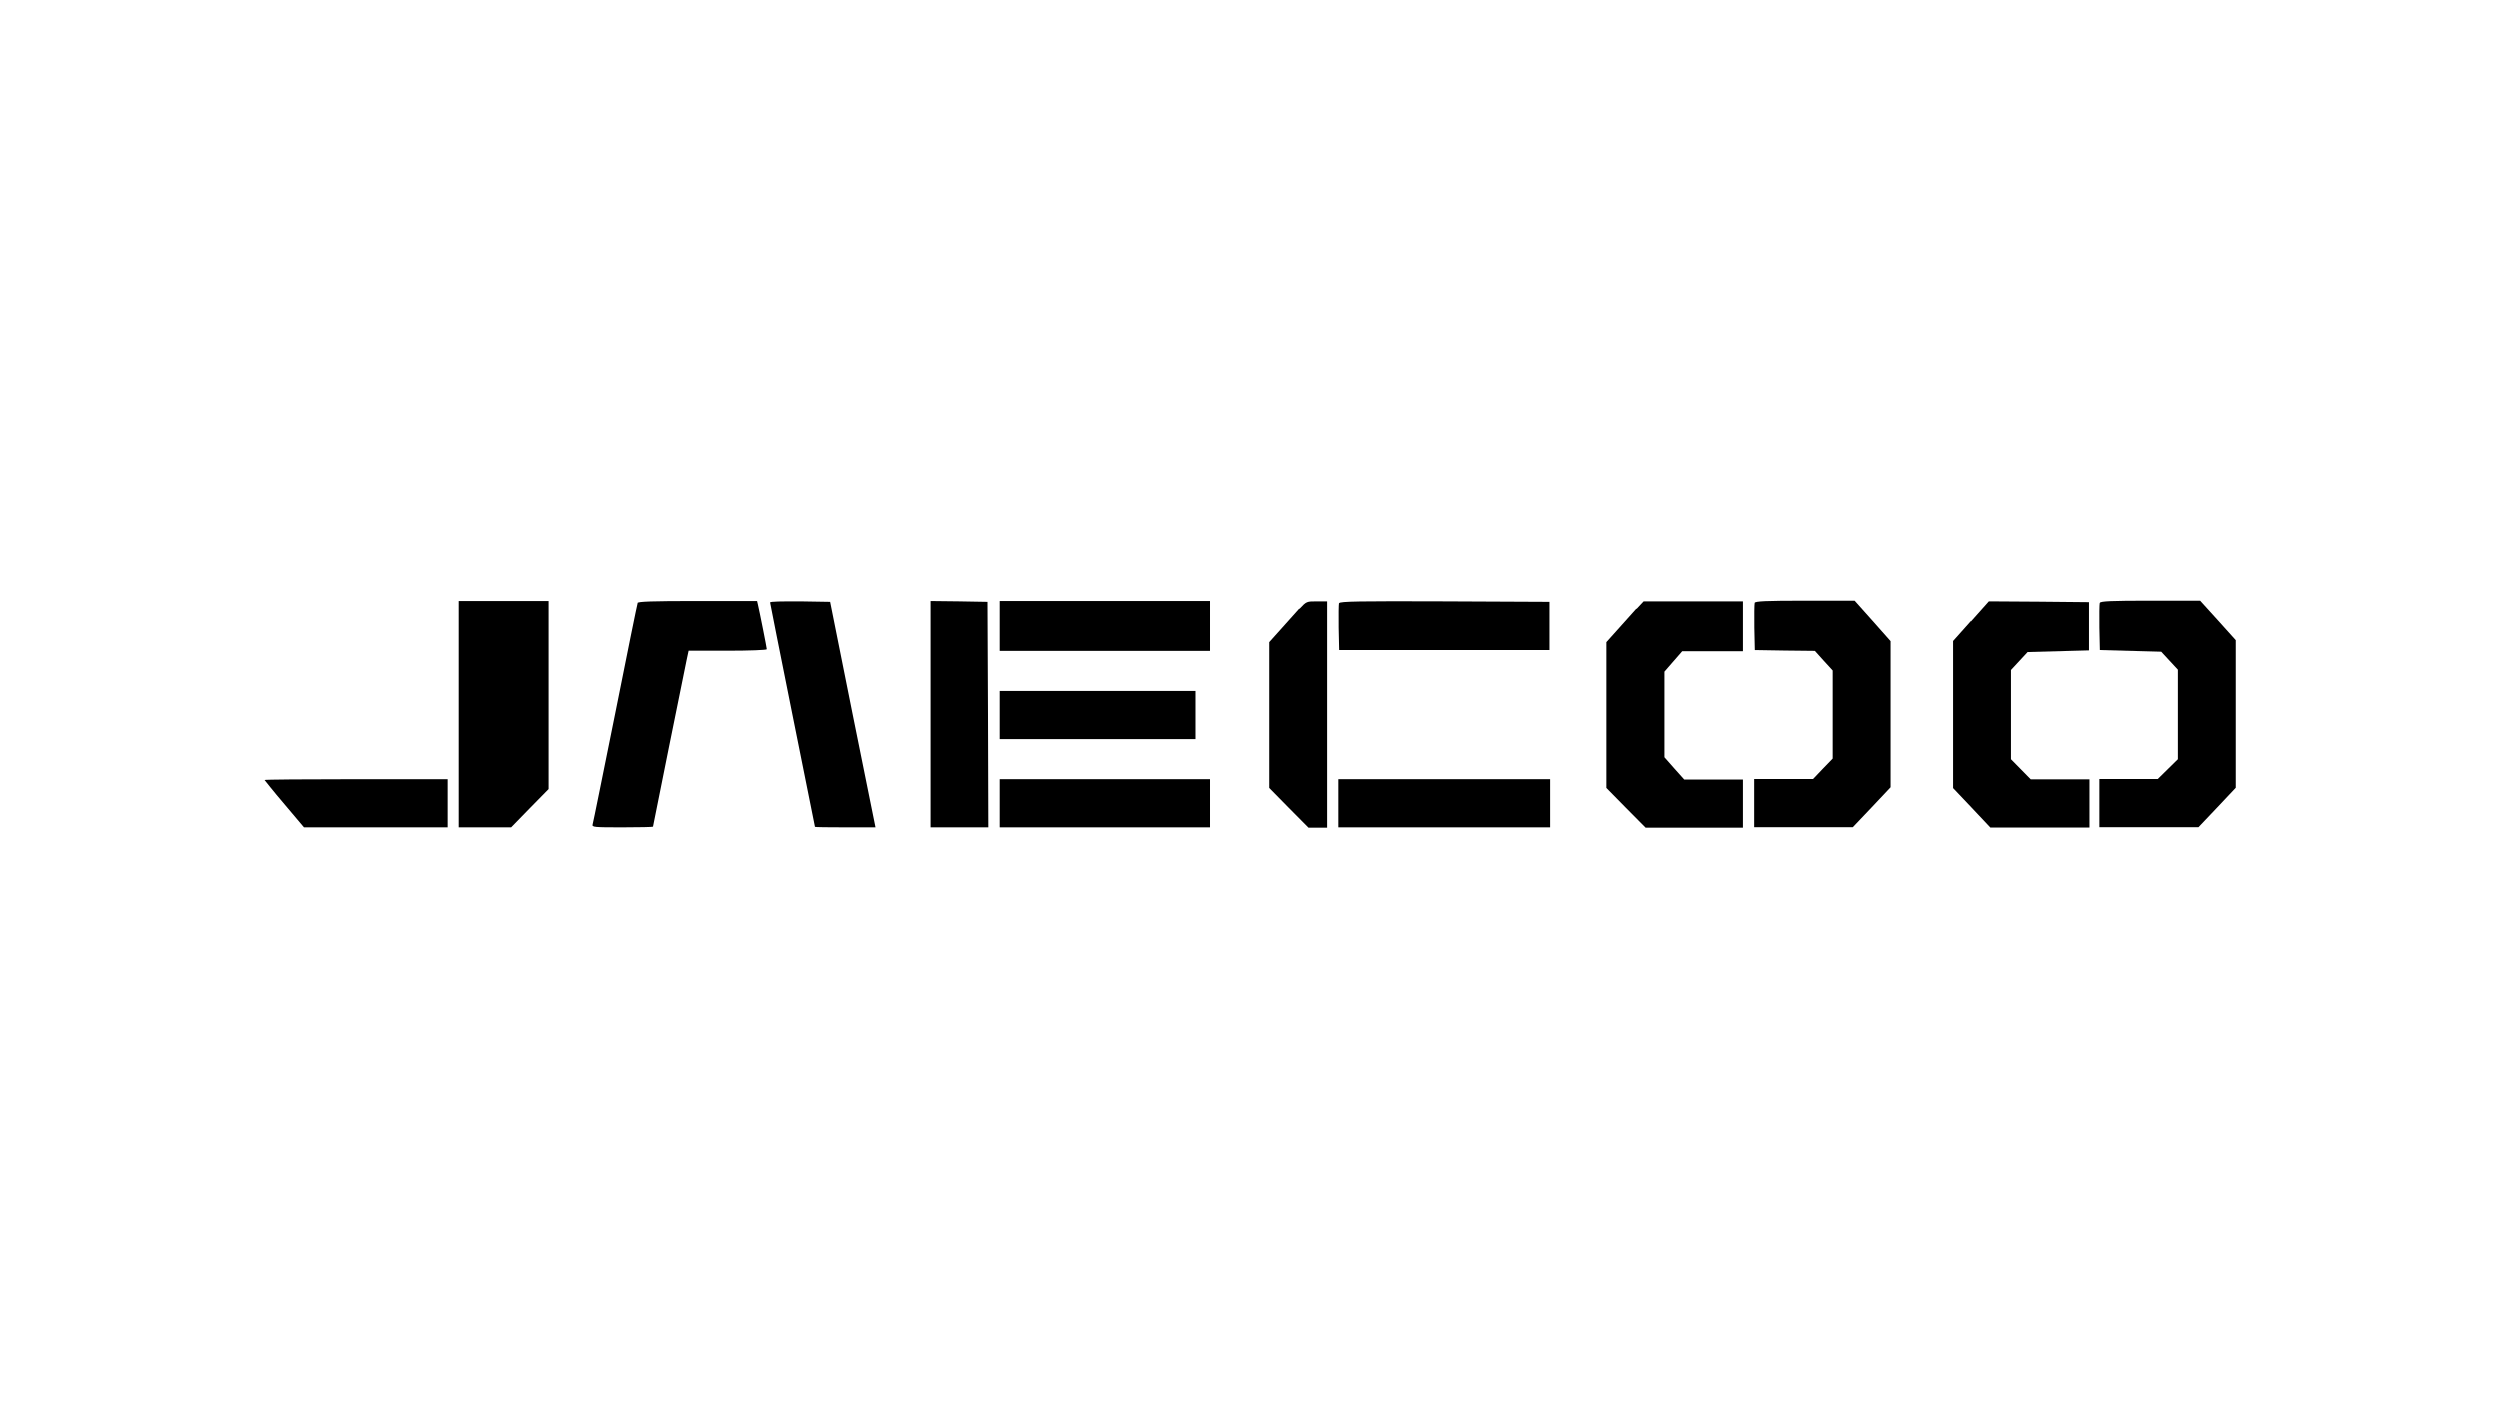<?xml version="1.0" encoding="UTF-8"?><svg id="Layer_1" xmlns="http://www.w3.org/2000/svg" viewBox="0 0 151.57 86.6"><path d="M27.81,43.3v6.86h3.18l1.13-1.16,1.14-1.16v-11.4h-5.45v6.86Z"/><path d="M38.66,36.56c-.03.07-.64,3.08-1.36,6.69-.73,3.61-1.34,6.65-1.37,6.73-.05.17.08.18,1.8.18,1.02,0,1.86-.02,1.86-.04,0-.05,1.9-9.44,2.05-10.16l.11-.51h2.37c1.3,0,2.37-.04,2.37-.09,0-.08-.44-2.29-.54-2.71l-.05-.21h-3.61c-2.78,0-3.61.03-3.64.12Z"/><path d="M46.69,36.53s.61,3.12,1.36,6.83,1.36,6.75,1.36,6.77.83.03,1.84.03h1.83l-1.38-6.83-1.37-6.84-1.82-.03c-1.11,0-1.82,0-1.82.07Z"/><path d="M56.42,43.3v6.86h3.5l-.02-6.83-.03-6.84-1.72-.03-1.73-.02v6.86Z"/><path d="M60.61,37.95v1.51h12.75v-3.02h-12.75v1.51Z"/><path d="M78.77,36.9c-.23.26-.74.82-1.12,1.25l-.7.78v8.84l1.19,1.21,1.19,1.2h1.13v-13.72h-.62c-.62,0-.63,0-1.06.46Z"/><path d="M81.18,36.57c-.02.07-.03.74-.02,1.48l.03,1.36h12.75v-2.92l-6.35-.03c-5.15-.02-6.36,0-6.4.11Z"/><path d="M99.21,36.9c-.23.26-.74.82-1.12,1.25l-.7.78v8.84l1.19,1.21,1.19,1.2h5.9v-2.92h-3.56l-.6-.67-.6-.68v-5.19l.54-.62.54-.62h3.68v-3.02h-6.02l-.43.46Z"/><path d="M106.38,36.57c-.02.07-.03.74-.02,1.48l.03,1.36,1.82.03,1.82.02.54.6.54.59v5.34l-.6.62-.59.62h-3.57v2.92h5.98l1.15-1.21,1.14-1.21v-8.86l-1.09-1.23-1.09-1.22h-3c-2.37,0-3.02.03-3.06.13Z"/><path d="M119.49,37.65l-1.08,1.21v8.92s1.13,1.19,1.13,1.19l1.13,1.2h6.01v-2.92h-3.56l-.6-.61-.6-.61v-5.41l.51-.55.5-.54,1.86-.05,1.86-.05v-2.92l-3.04-.03-3.03-.02-1.08,1.21Z"/><path d="M127.3,36.57c-.02.07-.03.74-.02,1.48l.03,1.36,1.86.05,1.86.05.5.54.51.55v5.43l-.61.6-.61.6h-3.54v2.92h6.01l1.13-1.19,1.13-1.2v-8.95s-1.08-1.2-1.08-1.2l-1.08-1.19h-3.01c-2.38,0-3.03.03-3.07.13Z"/><path d="M60.61,43.35v1.46h11.87v-2.92h-11.87v1.46Z"/><path d="M16.04,47.29s.54.69,1.2,1.46l1.19,1.41h8.71v-2.92h-5.55c-3.06,0-5.55.02-5.55.05Z"/><path d="M60.61,48.7v1.46h12.75v-2.92h-12.75v1.46Z"/><path d="M81.14,48.7v1.46h12.84v-2.92h-12.84v1.46Z"/></svg>